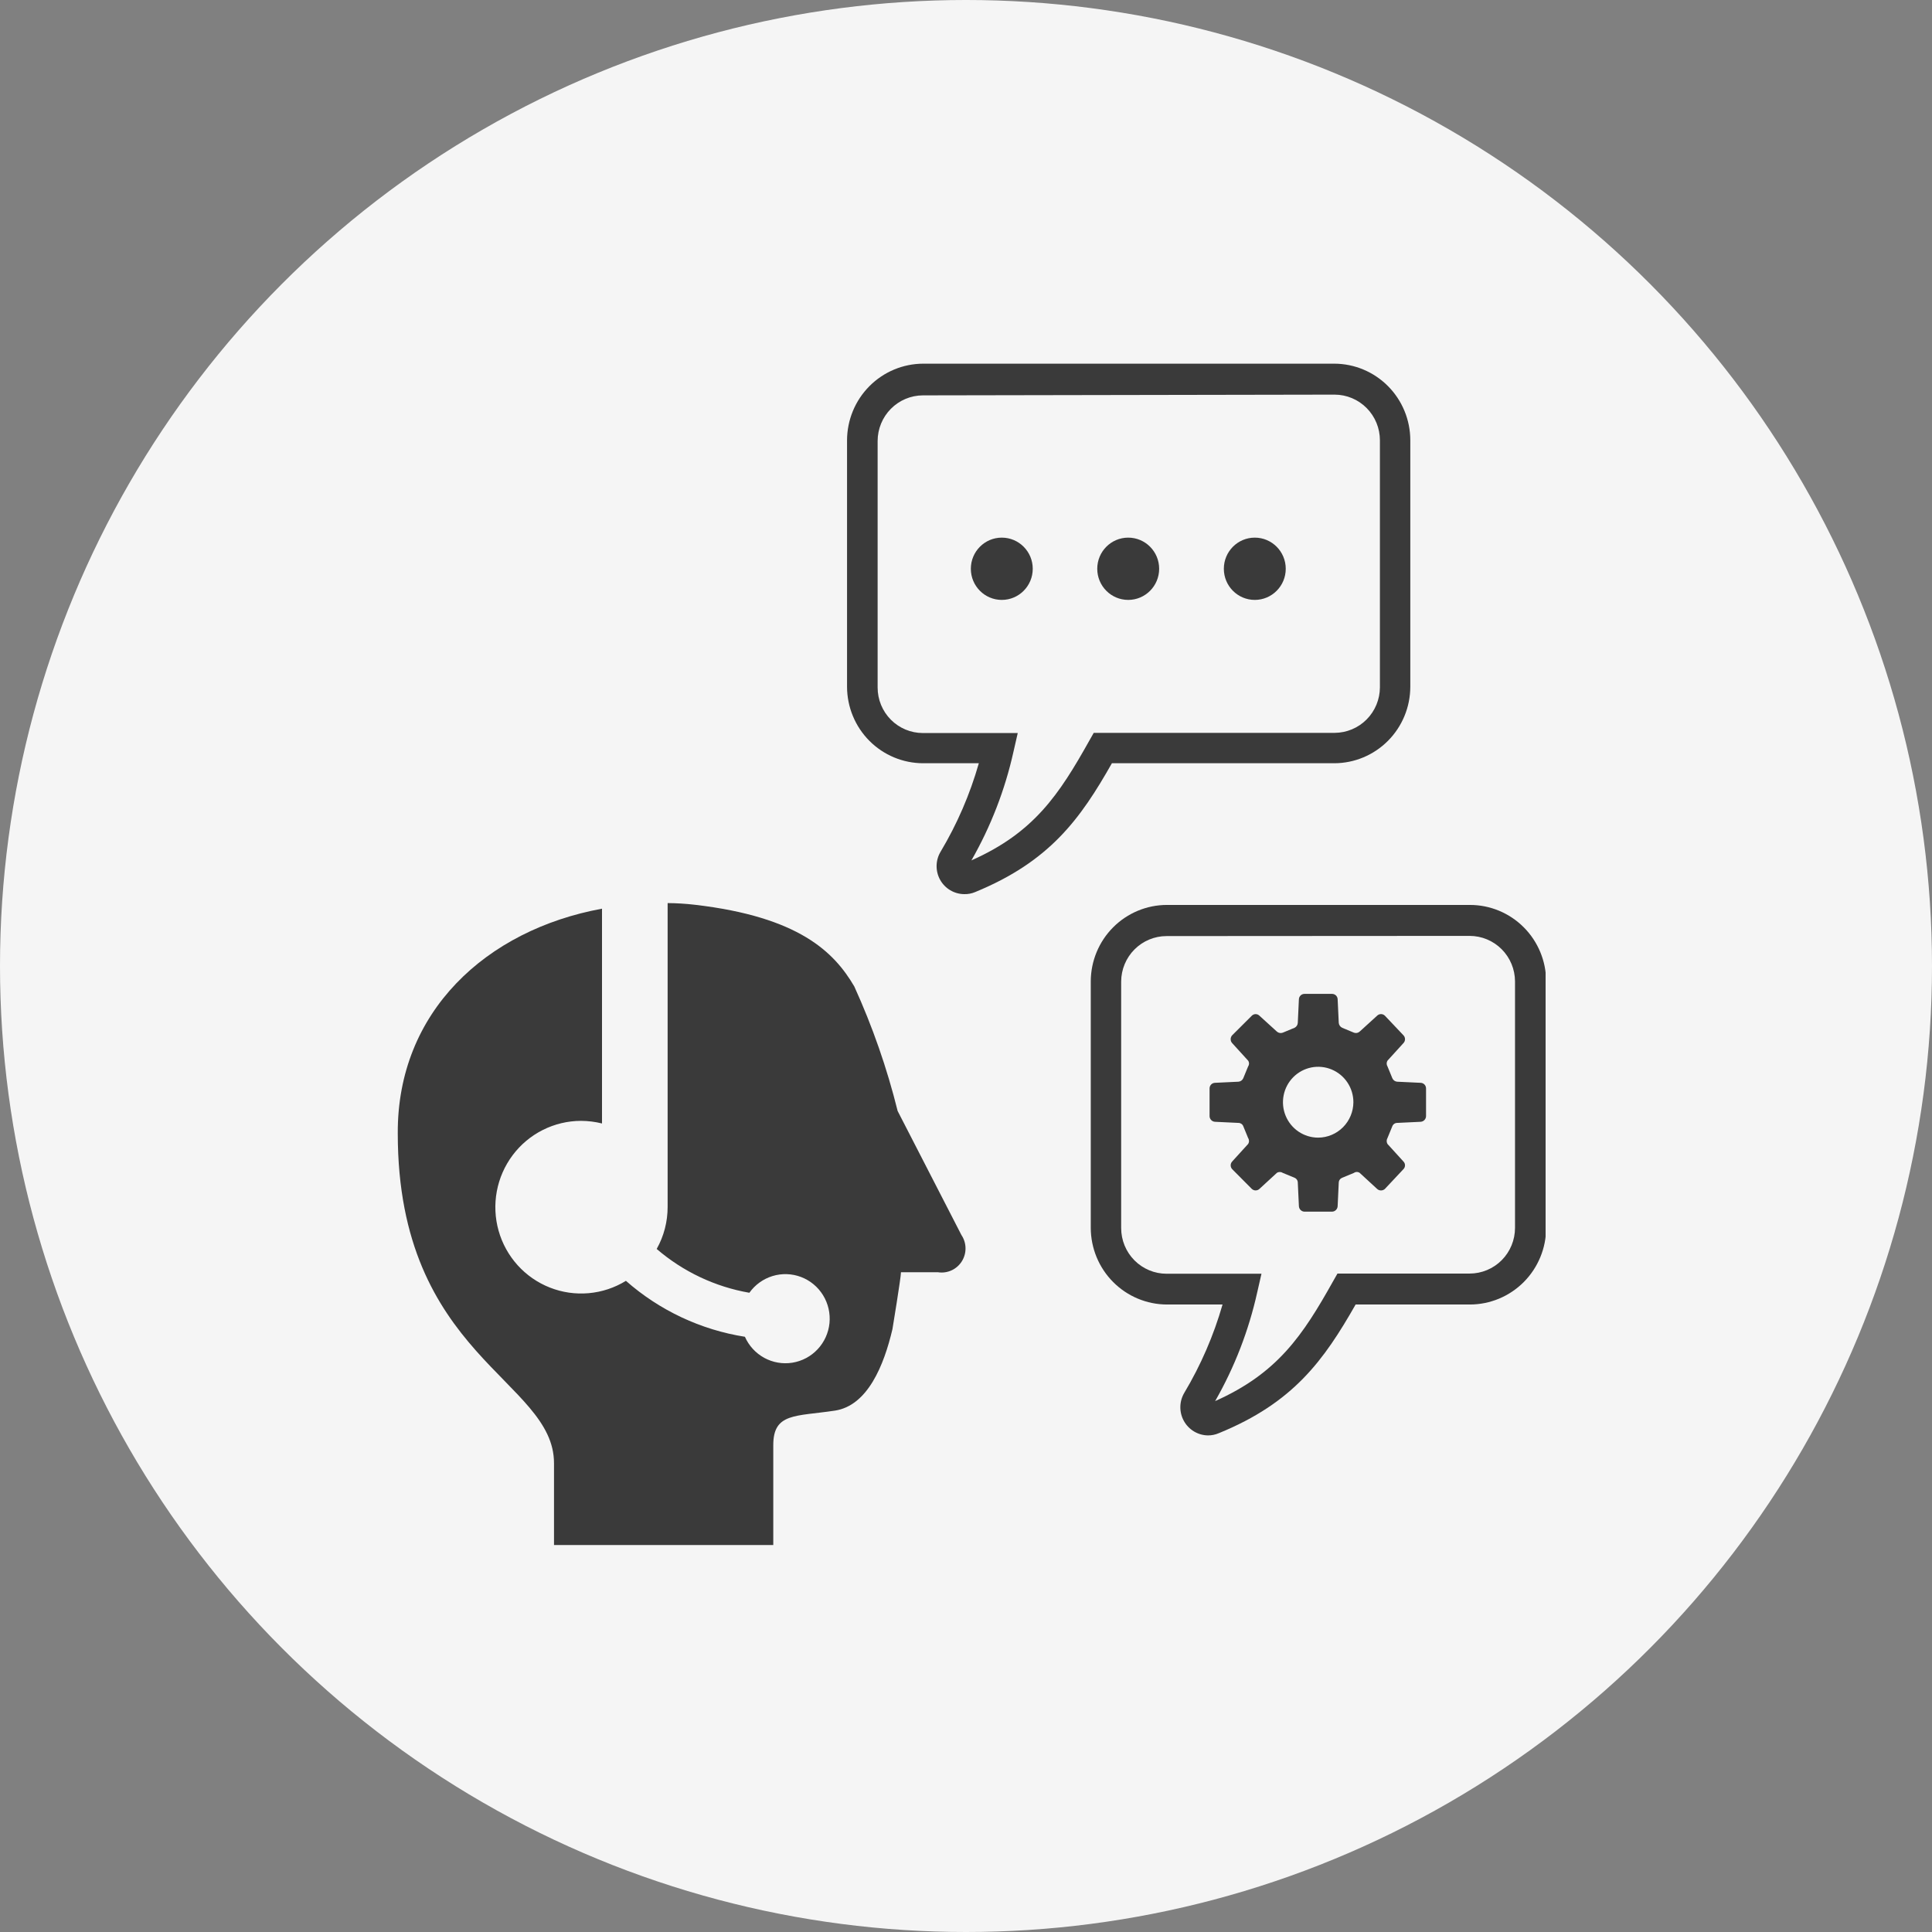 <svg viewBox="0 0 170 170" fill="none" xmlns="http://www.w3.org/2000/svg">
<rect x="0" y="0" width="170" height="170" fill="#808080" stroke="none"/>
<circle cx="85" cy="85" r="85" fill="#F5F5F5"/>
<g clip-path="url(#clip0--support_03)">
<path d="M52.972 79.956V98.856C52.364 98.705 51.74 98.628 51.113 98.626C49.948 98.63 48.799 98.905 47.757 99.43C46.715 99.954 45.808 100.715 45.107 101.651C44.406 102.587 43.929 103.674 43.715 104.826C43.501 105.978 43.554 107.165 43.872 108.293C44.189 109.42 44.762 110.459 45.545 111.327C46.328 112.195 47.3 112.869 48.386 113.296C49.471 113.724 50.639 113.892 51.8 113.789C52.961 113.687 54.082 113.315 55.076 112.703C58.033 115.307 61.664 117.014 65.546 117.625C65.895 118.415 66.494 119.067 67.249 119.48C68.005 119.892 68.874 120.042 69.723 119.906C70.572 119.769 71.352 119.355 71.942 118.726C72.532 118.098 72.9 117.29 72.987 116.43C73.073 115.57 72.875 114.705 72.423 113.97C71.971 113.235 71.29 112.671 70.486 112.365C69.681 112.06 68.799 112.03 67.977 112.281C67.155 112.532 66.438 113.05 65.938 113.753C62.925 113.229 60.108 111.897 57.783 109.898C58.419 108.767 58.75 107.489 58.746 106.19V79.464C59.547 79.47 60.347 79.519 61.143 79.612C70.292 80.678 73.391 83.762 75.169 86.797C76.774 90.325 78.051 93.993 78.985 97.757L84.595 108.667C84.825 109.008 84.951 109.408 84.958 109.82C84.965 110.231 84.852 110.636 84.634 110.984C84.416 111.332 84.102 111.609 83.73 111.78C83.358 111.951 82.945 112.01 82.54 111.948H79.278C79.278 112.408 78.528 116.952 78.528 116.952C77.778 120.152 76.343 123.679 73.472 124.122C69.999 124.647 68.042 124.302 68.042 127.157V135.951H48.748V128.749C48.748 121.399 35 119.348 35 99.726C34.951 89.012 42.796 81.826 52.972 79.956Z" fill="#3A3A3A"/>
<path d="M106.286 126.304C105.852 126.297 105.429 126.176 105.057 125.952C104.686 125.728 104.379 125.409 104.169 125.028C103.959 124.647 103.853 124.217 103.861 123.781C103.868 123.346 103.991 122.92 104.214 122.547C105.664 120.117 106.794 117.509 107.574 114.786H102.681C100.905 114.782 99.203 114.07 97.946 112.807C96.69 111.543 95.983 109.83 95.978 108.043V86.354C95.983 84.569 96.691 82.858 97.947 81.597C99.204 80.336 100.906 79.627 102.681 79.627H129.346C131.121 79.627 132.824 80.336 134.08 81.597C135.337 82.858 136.045 84.569 136.049 86.354V108.043C136.045 109.83 135.337 111.543 134.081 112.807C132.825 114.07 131.123 114.782 129.346 114.786H119.284C116.478 119.708 113.804 123.432 107.248 126.107C106.944 126.239 106.616 126.306 106.286 126.304ZM102.649 82.367C101.592 82.367 100.578 82.789 99.829 83.539C99.08 84.289 98.657 85.307 98.653 86.371V108.06C98.653 109.126 99.074 110.148 99.823 110.902C100.573 111.656 101.589 112.079 102.649 112.079H110.999L110.624 113.72C109.878 117.078 108.63 120.303 106.922 123.285C112.434 120.824 114.636 117.493 117.294 112.752L117.685 112.063H129.313C130.373 112.063 131.39 111.639 132.139 110.886C132.888 110.132 133.309 109.109 133.309 108.043V86.354C133.305 85.291 132.882 84.273 132.133 83.522C131.384 82.772 130.37 82.351 129.313 82.351L102.649 82.367Z" fill="#3A3A3A"/>
<path d="M125.007 95.279L122.936 95.181C122.844 95.173 122.755 95.14 122.681 95.085C122.606 95.03 122.548 94.955 122.512 94.869L122.088 93.836C122.04 93.76 122.015 93.671 122.015 93.581C122.015 93.491 122.04 93.403 122.088 93.327L123.491 91.785C123.58 91.693 123.63 91.569 123.63 91.44C123.63 91.311 123.58 91.188 123.491 91.096L121.86 89.373C121.768 89.283 121.645 89.232 121.517 89.232C121.389 89.232 121.266 89.283 121.175 89.373L119.642 90.768C119.575 90.83 119.492 90.872 119.403 90.889C119.314 90.907 119.221 90.899 119.136 90.866L118.109 90.44C118.022 90.401 117.947 90.339 117.893 90.261C117.838 90.183 117.806 90.092 117.799 89.997L117.701 87.913C117.693 87.788 117.638 87.671 117.547 87.586C117.456 87.501 117.336 87.453 117.212 87.454H114.782C114.657 87.453 114.538 87.501 114.447 87.586C114.356 87.671 114.301 87.788 114.293 87.913L114.195 89.997C114.191 90.091 114.162 90.182 114.11 90.26C114.058 90.338 113.986 90.4 113.901 90.44L112.874 90.866C112.786 90.9 112.691 90.909 112.599 90.891C112.507 90.874 112.421 90.831 112.352 90.768L110.819 89.373C110.73 89.284 110.61 89.234 110.484 89.234C110.359 89.234 110.239 89.284 110.15 89.373L108.421 91.096C108.335 91.19 108.288 91.313 108.288 91.44C108.288 91.568 108.335 91.691 108.421 91.785L109.824 93.327C109.876 93.402 109.904 93.49 109.904 93.581C109.904 93.672 109.876 93.761 109.824 93.836L109.4 94.869C109.364 94.955 109.306 95.03 109.231 95.085C109.157 95.14 109.068 95.173 108.976 95.181L106.905 95.279C106.778 95.284 106.657 95.337 106.569 95.429C106.481 95.521 106.432 95.644 106.432 95.772V98.216C106.435 98.343 106.486 98.463 106.574 98.554C106.661 98.645 106.779 98.7 106.905 98.708L108.976 98.807C109.068 98.807 109.158 98.836 109.233 98.888C109.309 98.941 109.367 99.016 109.4 99.102L109.824 100.136C109.875 100.214 109.902 100.305 109.902 100.398C109.902 100.492 109.875 100.583 109.824 100.661L108.421 102.203C108.337 102.294 108.289 102.414 108.289 102.539C108.289 102.664 108.337 102.784 108.421 102.876L110.15 104.615C110.241 104.7 110.36 104.747 110.484 104.747C110.608 104.747 110.728 104.7 110.819 104.615L112.352 103.204C112.429 103.152 112.52 103.125 112.613 103.125C112.706 103.125 112.796 103.152 112.874 103.204L113.901 103.63C113.987 103.663 114.061 103.722 114.113 103.798C114.166 103.874 114.194 103.964 114.195 104.057L114.293 106.14C114.301 106.267 114.355 106.386 114.446 106.474C114.536 106.562 114.656 106.612 114.782 106.616H117.212C117.337 106.612 117.457 106.562 117.548 106.474C117.638 106.386 117.693 106.267 117.701 106.14L117.799 104.057C117.803 103.963 117.834 103.872 117.89 103.796C117.945 103.72 118.021 103.663 118.109 103.63L119.136 103.204C119.21 103.151 119.299 103.123 119.389 103.123C119.479 103.123 119.568 103.151 119.642 103.204L121.175 104.615C121.268 104.701 121.39 104.749 121.517 104.749C121.644 104.749 121.766 104.701 121.86 104.615L123.491 102.876C123.579 102.786 123.629 102.665 123.629 102.539C123.629 102.413 123.579 102.292 123.491 102.203L122.088 100.661C122.041 100.581 122.016 100.491 122.016 100.398C122.016 100.306 122.041 100.215 122.088 100.136L122.512 99.102C122.545 99.016 122.603 98.941 122.679 98.888C122.754 98.836 122.844 98.807 122.936 98.807L125.007 98.708C125.133 98.7 125.251 98.645 125.338 98.554C125.426 98.463 125.477 98.343 125.48 98.216V95.772C125.48 95.644 125.431 95.521 125.343 95.429C125.255 95.337 125.134 95.284 125.007 95.279ZM115.989 100.103C115.376 100.103 114.777 99.92 114.267 99.578C113.758 99.235 113.36 98.748 113.126 98.179C112.891 97.609 112.83 96.982 112.95 96.378C113.069 95.773 113.364 95.218 113.798 94.781C114.231 94.346 114.783 94.049 115.384 93.928C115.985 93.808 116.608 93.87 117.174 94.106C117.741 94.342 118.225 94.741 118.565 95.254C118.906 95.766 119.087 96.369 119.087 96.986C119.083 97.811 118.755 98.602 118.175 99.185C117.595 99.769 116.809 100.099 115.989 100.103Z" fill="#3A3A3A"/>
<path d="M84.84 78.676C84.408 78.673 83.984 78.554 83.611 78.332C83.239 78.11 82.932 77.793 82.721 77.413C82.511 77.033 82.404 76.603 82.413 76.168C82.421 75.733 82.544 75.307 82.769 74.936C84.222 72.502 85.352 69.888 86.129 67.159H81.236C79.461 67.159 77.759 66.451 76.502 65.19C75.246 63.929 74.537 62.218 74.533 60.432V38.743C74.537 36.956 75.245 35.243 76.501 33.98C77.757 32.716 79.46 32.004 81.236 32H117.409C119.184 32.004 120.884 32.717 122.138 33.981C123.391 35.245 124.095 36.958 124.095 38.743V60.432C124.091 62.215 123.385 63.923 122.132 65.184C120.879 66.444 119.181 67.155 117.409 67.159H97.838C95.05 72.081 92.359 75.805 85.803 78.496C85.498 78.625 85.17 78.686 84.84 78.676ZM81.203 34.789C80.147 34.793 79.134 35.219 78.389 35.972C77.643 36.725 77.224 37.745 77.224 38.809V60.498C77.224 61.56 77.643 62.578 78.39 63.329C79.136 64.079 80.148 64.501 81.203 64.501H89.553L89.178 66.142C88.431 69.5 87.183 72.724 85.476 75.707C90.989 73.262 93.19 69.915 95.849 65.174L96.24 64.485H117.441C118.495 64.48 119.505 64.057 120.251 63.307C120.996 62.558 121.417 61.542 121.421 60.481V38.743C121.421 37.68 121.002 36.66 120.256 35.907C119.51 35.153 118.498 34.728 117.441 34.724L81.203 34.789Z" fill="#3A3A3A"/>
<path d="M88.149 52.787C89.653 52.787 90.873 51.56 90.873 50.047C90.873 48.534 89.653 47.307 88.149 47.307C86.645 47.307 85.426 48.534 85.426 50.047C85.426 51.56 86.645 52.787 88.149 52.787Z" fill="#3A3A3A"/>
<path d="M99.272 52.787C100.777 52.787 101.996 51.56 101.996 50.047C101.996 48.534 100.777 47.307 99.272 47.307C97.768 47.307 96.549 48.534 96.549 50.047C96.549 51.56 97.768 52.787 99.272 52.787Z" fill="#3A3A3A"/>
<path d="M110.411 52.787C111.915 52.787 113.135 51.56 113.135 50.047C113.135 48.534 111.915 47.307 110.411 47.307C108.907 47.307 107.688 48.534 107.688 50.047C107.688 51.56 108.907 52.787 110.411 52.787Z" fill="#3A3A3A"/>
</g>
<defs>
<clipPath id="clip0--support_03">
<rect width="101" height="104" fill="white" transform="translate(35 32)"/>
</clipPath>
</defs>
</svg>
